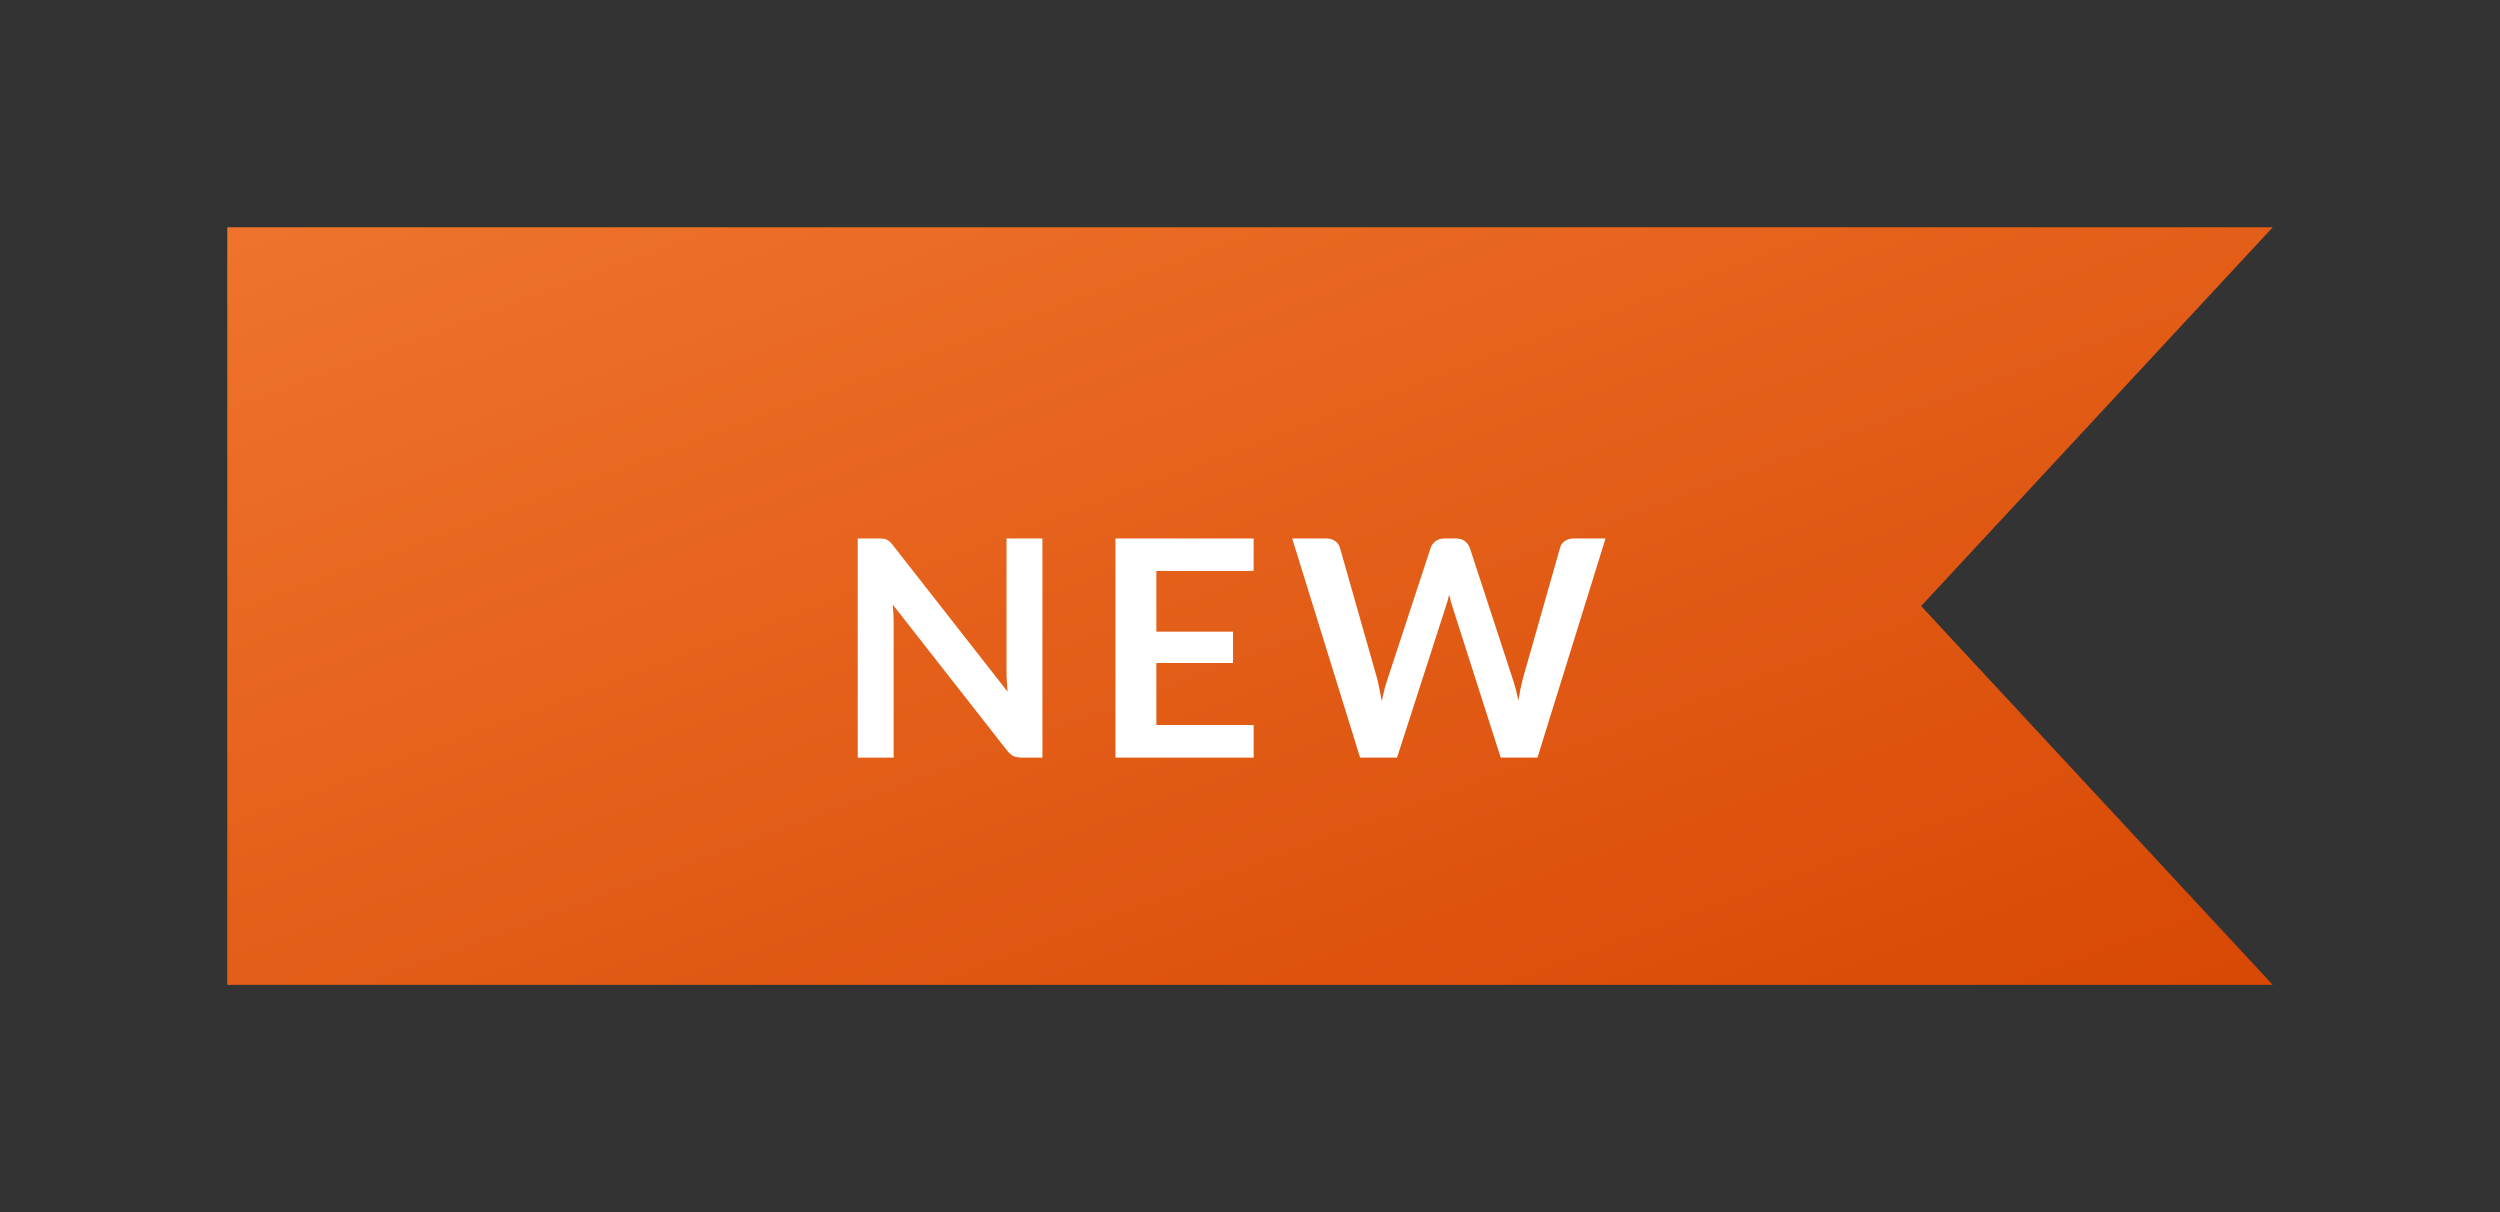 <svg width="33" height="16" viewBox="0 0 33 16" fill="none" xmlns="http://www.w3.org/2000/svg">
<rect x="0" y="0" width="33" height="16" fill="#333333" stroke="none"/>
<g clip-path="url(#clip0_269_235)">
<path d="M3 13L3 3L30 3L25.359 8L30 13L3 13Z" fill="url(#paint0_linear_269_235)"/>
<path d="M13.76 7.108V10H13.484C13.441 10 13.405 9.993 13.376 9.98C13.348 9.965 13.321 9.941 13.294 9.908L11.784 7.98C11.792 8.068 11.796 8.149 11.796 8.224V10H11.322V7.108H11.604C11.627 7.108 11.646 7.109 11.662 7.112C11.679 7.113 11.694 7.117 11.706 7.124C11.719 7.129 11.732 7.138 11.744 7.15C11.756 7.161 11.769 7.175 11.784 7.194L13.3 9.13C13.296 9.083 13.293 9.037 13.29 8.992C13.287 8.947 13.286 8.905 13.286 8.866V7.108H13.76ZM15.264 7.536V8.338H16.276V8.752H15.264V9.57H16.548V10H14.724V7.108H16.548V7.536H15.264ZM21.193 7.108L20.295 10H19.809L19.177 8.024C19.16 7.976 19.143 7.917 19.129 7.848C19.121 7.881 19.113 7.913 19.105 7.942C19.097 7.971 19.088 7.999 19.079 8.024L18.441 10H17.953L17.057 7.108H17.507C17.553 7.108 17.592 7.119 17.623 7.142C17.655 7.163 17.676 7.193 17.687 7.23L18.179 8.96C18.189 9.003 18.2 9.049 18.209 9.1C18.22 9.149 18.23 9.201 18.241 9.256C18.252 9.2 18.263 9.147 18.275 9.098C18.288 9.049 18.302 9.003 18.317 8.96L18.885 7.23C18.895 7.199 18.916 7.171 18.947 7.146C18.979 7.121 19.017 7.108 19.063 7.108H19.221C19.267 7.108 19.305 7.119 19.335 7.142C19.364 7.165 19.386 7.194 19.401 7.23L19.967 8.96C19.995 9.043 20.02 9.138 20.043 9.246C20.06 9.141 20.079 9.045 20.101 8.96L20.593 7.23C20.601 7.197 20.621 7.168 20.653 7.144C20.686 7.12 20.726 7.108 20.771 7.108H21.193Z" fill="white"/>
</g>
<defs>
<linearGradient id="paint0_linear_269_235" x1="33.375" y1="14.25" x2="25.233" y2="-7.734" gradientUnits="userSpaceOnUse">
<stop stop-color="#D44300"/>
<stop offset="1" stop-color="#F27930"/>
</linearGradient>
<clipPath id="clip0_269_235">
<rect width="16" height="33" fill="white" transform="matrix(0 -1 1 0 0 16)"/>
</clipPath>
</defs>
</svg>
